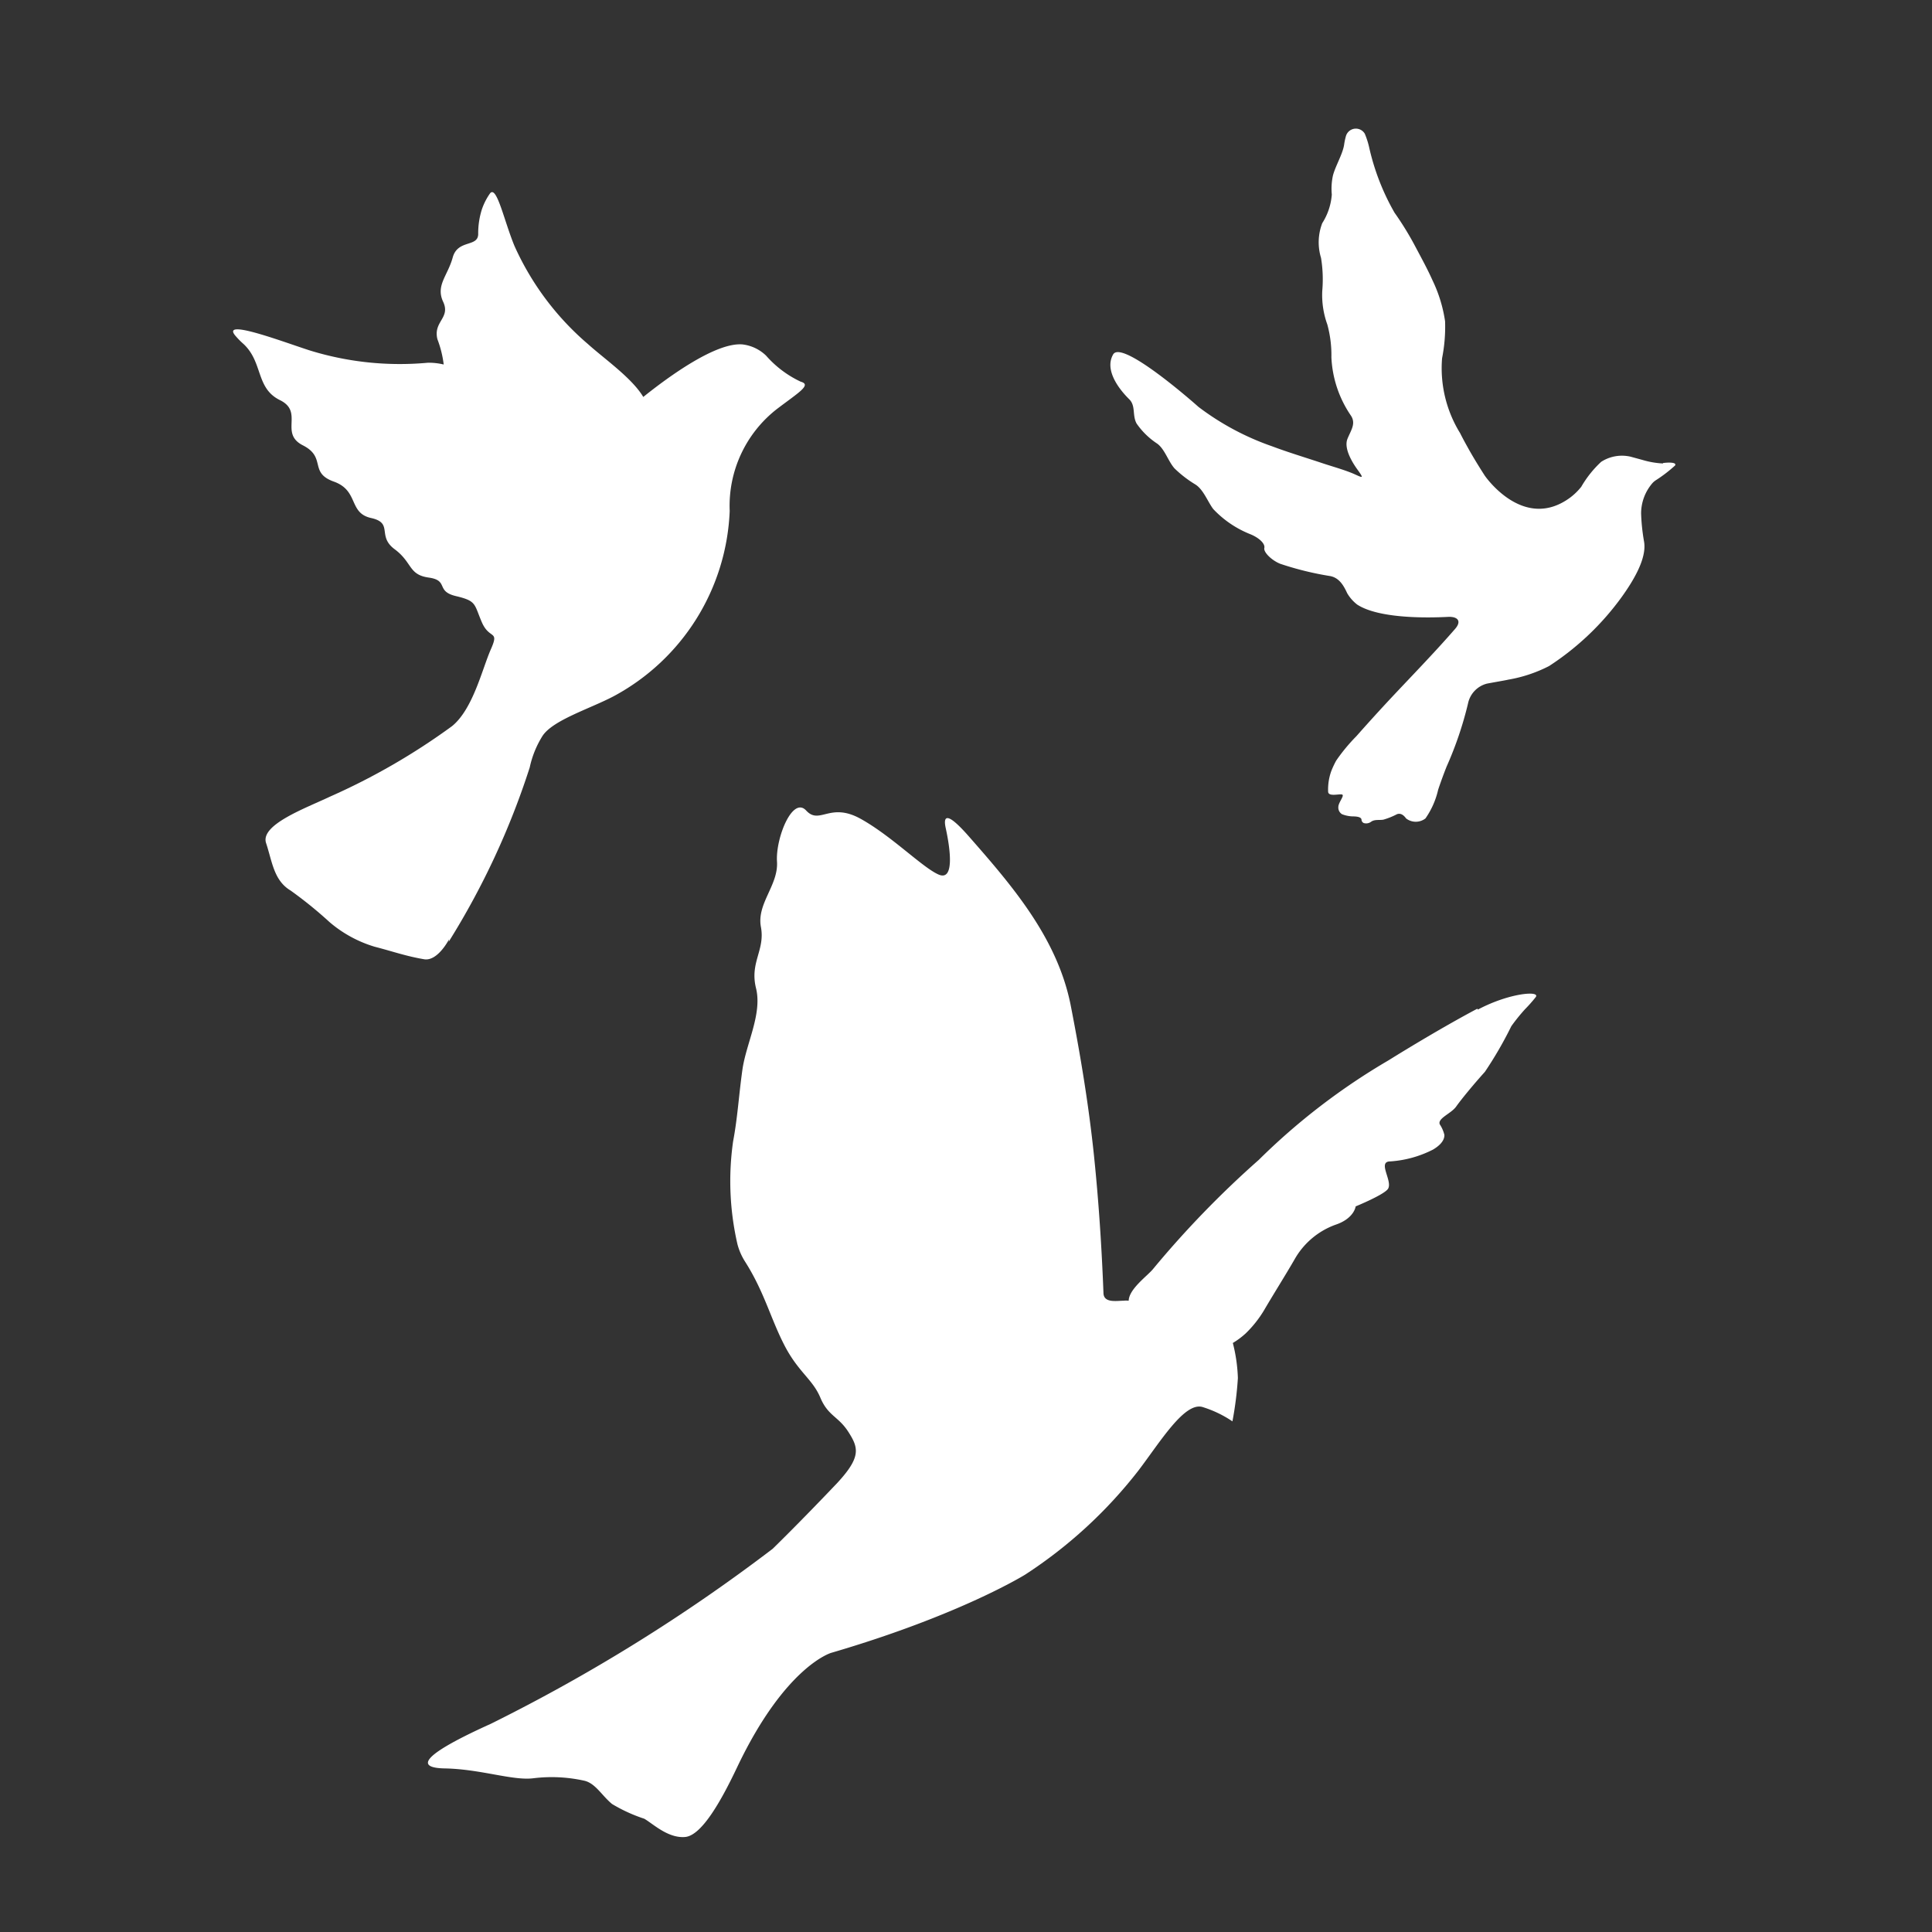 <svg viewBox="0 0 141.73 141.73" xmlns="http://www.w3.org/2000/svg"><rect x="0" y="0" width="141.73" height="141.73" fill="#333333" stroke="none"/><clipPath id="a"><path d="m17.08 9.45h106.7v127.45h-106.7z"/></clipPath><g clip-path="url(#a)" fill="#fff"><path d="m108.37 74c-3.07 1.63-6.5 3.78-6.5 3.78a47.9 47.9 0 0 0 -9.53 7.31 71.84 71.84 0 0 0 -7.75 8c-.39.49-1.77 1.46-1.79 2.33a1.61 1.61 0 0 0 -.38 0c-.49 0-1.44.19-1.47-.55-.13-3.38-.35-6.76-.7-10.13-.39-3.73-1-7.4-1.72-11.07-1-4.9-4.29-8.71-7.48-12.34-1.62-1.84-1.87-1.47-1.67-.57.34 1.56.65 3.92-.54 3.39s-3.43-2.82-5.7-4.08-3 .47-4-.61-2.25 2.02-2.14 3.75-1.5 3.08-1.18 4.79-.83 2.59-.36 4.49-.73 4.06-1 6-.35 3.49-.68 5.24a20.61 20.61 0 0 0 .32 7.55 4.5 4.5 0 0 0 .55 1.26c1.41 2.21 1.87 4.16 2.89 6.14s2.07 2.49 2.64 3.85 1.32 1.36 2.06 2.52.95 1.83-.83 3.75c-2.85 3-4.73 4.82-4.73 4.82a127.38 127.38 0 0 1 -20.68 12.84c-5.69 2.57-5.19 3.24-3.36 3.27 2.63.05 5 .92 6.5.72a11 11 0 0 1 3.76.19c.8.21 1.25 1.08 2 1.7a11.6 11.6 0 0 0 2.36 1.08c.62.35 1.74 1.45 3 1.34s2.74-2.84 3.86-5.21c3.52-7.35 6.86-8.3 6.86-8.3 9.47-2.77 14.23-5.74 14.23-5.74a33.91 33.91 0 0 0 8.31-7.64c1.59-2.09 3.35-5 4.67-4.66a8.24 8.24 0 0 1 2.22 1.06 25.45 25.45 0 0 0 .4-3.18 11.81 11.81 0 0 0 -.37-2.57 5.88 5.88 0 0 0 .94-.7 8.3 8.3 0 0 0 1.35-1.7c.61-1.05 1.66-2.72 2.3-3.84a5.66 5.66 0 0 1 2.93-2.43c1.39-.46 1.49-1.35 1.49-1.35s2.13-.87 2.38-1.3c.34-.58-.81-2 .16-2a8.06 8.06 0 0 0 3.14-.87c.37-.22.84-.59.83-1.07a2.41 2.41 0 0 0 -.34-.78c-.18-.44.84-.79 1.2-1.3s1.26-1.61 2.11-2.55a28.39 28.39 0 0 0 1.94-3.35 13.78 13.78 0 0 1 1-1.24 11.05 11.05 0 0 0 .78-.88c.41-.51-1.92-.33-4.23.9zm0 0"/><path d="m32.92 69.08a57 57 0 0 0 5.94-12.78 7.19 7.19 0 0 1 .93-2.3c.75-1.17 3.47-2 5.22-2.92a16.16 16.16 0 0 0 8.52-13.6 9 9 0 0 1 3.47-7.48c1.59-1.21 2.57-1.77 1.74-2a7.74 7.74 0 0 1 -2.54-1.91 3 3 0 0 0 -1.7-.82c-1.94-.2-5.44 2.35-7.31 3.85-.83-1.39-2.85-2.79-4.06-3.88a20.52 20.52 0 0 1 -5.39-7.2c-.76-1.84-1.29-4.42-1.78-3.87a4.6 4.6 0 0 0 -.61 1.19 5.79 5.79 0 0 0 -.27 1.8c0 1-1.5.38-1.87 1.73s-1.26 2.05-.7 3.25-.75 1.44-.42 2.75a7.83 7.83 0 0 1 .46 1.85 4.65 4.65 0 0 0 -1.16-.13 22.35 22.35 0 0 1 -8.69-.91c-1.9-.61-6.7-2.44-5.37-1a5.49 5.49 0 0 0 .54.54c1.44 1.35.88 3.23 2.66 4.11 1.79.87-.06 2.43 1.69 3.32s.42 2 2.27 2.66 1.06 2.3 2.73 2.67.41 1.31 1.73 2.29 1 1.87 2.5 2.08.48 1 2 1.36 1.32.57 1.89 1.9 1.31.55.67 2-1.31 4.39-2.85 5.64a48.28 48.28 0 0 1 -8.95 5.17c-1.79.85-5.14 2.06-4.69 3.41s.56 2.74 1.8 3.48a30.46 30.46 0 0 1 2.85 2.31 9.09 9.09 0 0 0 3.31 1.81c1.32.34 2.28.69 3.63.92 1 .17 1.83-1.46 1.83-1.46zm0 0"/><path d="m122 34a6.29 6.29 0 0 1 -1.51-.26l-.88-.24a2.81 2.81 0 0 0 -2.15.38 7.88 7.88 0 0 0 -1.46 1.83 4.48 4.48 0 0 1 -.81.79c-3.44 2.54-6.27-1.61-6.27-1.61-.38-.59-.75-1.19-1.11-1.82-.24-.43-.48-.86-.7-1.3a9.06 9.06 0 0 1 -1.32-5.49 11.86 11.86 0 0 0 .22-2.71 10.38 10.38 0 0 0 -.92-3c-.37-.83-.81-1.63-1.24-2.44a22.53 22.53 0 0 0 -1.55-2.53 17.2 17.2 0 0 1 -1.86-4.79 5.93 5.93 0 0 0 -.32-1 .76.76 0 0 0 -1.38.16 4.67 4.67 0 0 0 -.14.67c-.11.68-.65 1.57-.82 2.25a4.56 4.56 0 0 0 -.08 1.38 4.52 4.52 0 0 1 -.7 2.1 3.91 3.91 0 0 0 -.09 2.55 9.74 9.74 0 0 1 .09 2.42 6.34 6.34 0 0 0 .37 2.46 8.48 8.48 0 0 1 .3 2.41 8.22 8.22 0 0 0 1.44 4.29c.37.58 0 1.05-.26 1.69s.24 1.58.74 2.27.37.59-.26.31-1.66-.57-2.26-.77c-1.25-.42-2.53-.8-3.75-1.26a19.51 19.51 0 0 1 -5.4-2.89c-.49-.44-5.63-4.94-6.26-3.85s.33 2.45 1.18 3.29c.49.48.21 1.18.54 1.78a5.52 5.52 0 0 0 1.52 1.48c.55.41.8 1.29 1.26 1.81a8.48 8.48 0 0 0 1.53 1.18c.59.37.9 1.25 1.31 1.8a7.56 7.56 0 0 0 2.75 1.86c.64.27 1.07.69 1 1s.54.91 1.17 1.16a22.73 22.73 0 0 0 3.66.9c.68.13 1 .72 1.25 1.26a2.94 2.94 0 0 0 .73.83c1.53 1 4.9 1 6.74.9.7 0 .9.36.45.88-1.59 1.83-3.29 3.56-4.94 5.33q-1.17 1.26-2.31 2.55a13.14 13.14 0 0 0 -1.48 1.79 6.65 6.65 0 0 0 -.36.77 4 4 0 0 0 -.23 1.49c0 .4.74.18 1 .22s-.24.56-.25.91a.57.57 0 0 0 .27.54 2.34 2.34 0 0 0 .77.16c.43 0 .66.08.66.26a.28.28 0 0 0 .17.23.61.61 0 0 0 .55-.11c.26-.17.58-.09.88-.14a5.2 5.2 0 0 0 1-.4c.27-.1.49.06.67.31a1.16 1.16 0 0 0 1.42 0 6 6 0 0 0 .93-2.1c.29-.88.62-1.7.62-1.7a26.48 26.48 0 0 0 1.57-4.62 1.9 1.9 0 0 1 1.39-1.47c.69-.13 1.41-.25 1.56-.29a10.35 10.35 0 0 0 3-1 20.06 20.06 0 0 0 5.36-5.11c.71-1 1.82-2.71 1.61-4a14.56 14.56 0 0 1 -.22-2.08 3.41 3.41 0 0 1 .86-2.26 1.6 1.6 0 0 1 .19-.16 10.47 10.47 0 0 0 1.44-1.1c.16-.26-.56-.23-.89-.18zm0 0"/></g></svg>